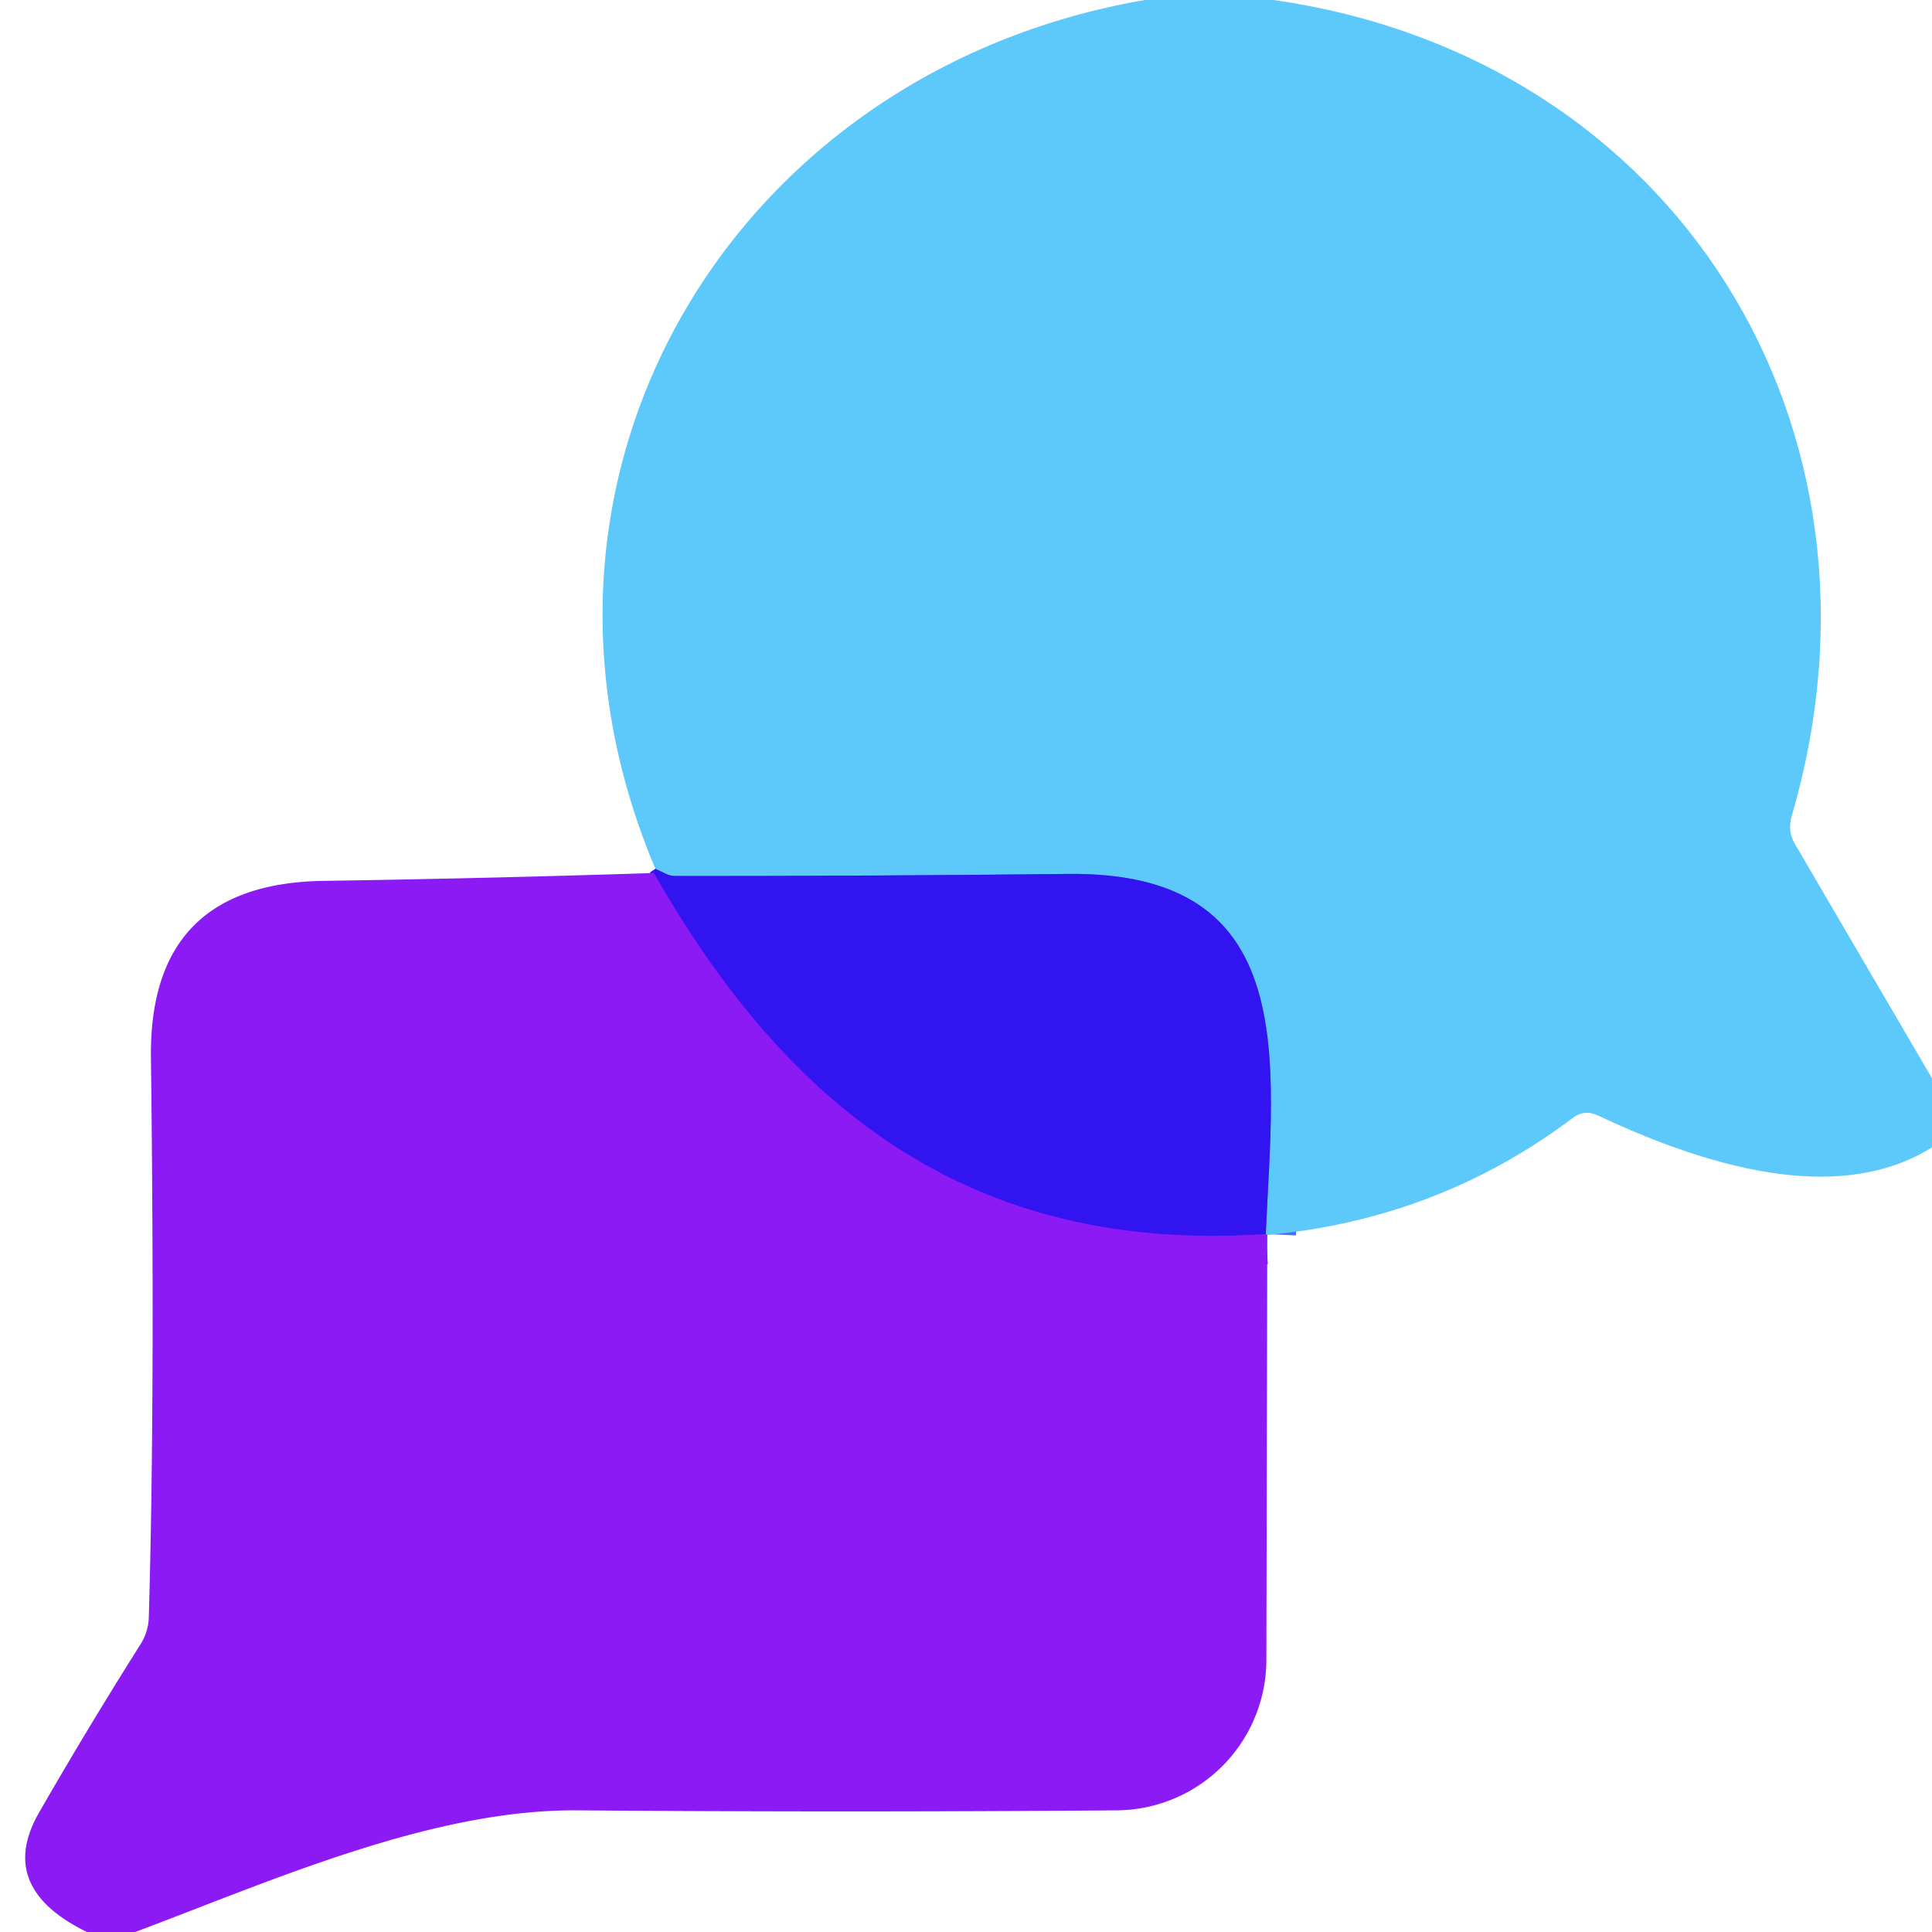 <?xml version="1.0" encoding="UTF-8" standalone="no"?>
<!DOCTYPE svg PUBLIC "-//W3C//DTD SVG 1.1//EN" "http://www.w3.org/Graphics/SVG/1.1/DTD/svg11.dtd">
<svg xmlns="http://www.w3.org/2000/svg" version="1.1" viewBox="0.00 0.00 64.00 64.00">
<g stroke-width="2.00" fill="none" stroke-linecap="butt">
<path stroke="#7472f8" vector-effect="non-scaling-stroke" d="
  M 41.98 40.91
  Q 41.96 40.90 41.93 40.88"
/>
<path stroke="#476ff5" vector-effect="non-scaling-stroke" d="
  M 41.93 40.88
  C 42.19 35.09 43.10 28.86 35.37 28.95
  Q 29.10 29.02 22.38 29.02
  Q 22.21 29.02 22.06 28.95
  Q 21.89 28.87 21.71 28.78"
/>
<path stroke="#5f17f3" vector-effect="non-scaling-stroke" d="
  M 41.93 40.88
  C 32.38 41.53 26.22 36.94 21.66 28.92"
/>
</g>
<path fill="#5cc9fa" d="
  M 42.19 0.00
  C 55.54 1.91 63.12 14.18 59.35 27.04
  Q 59.21 27.53 59.46 27.96
  L 64.00 35.72
  L 64.00 38.01
  Q 60.20 40.38 52.93 36.95
  Q 52.48 36.74 52.09 37.04
  Q 47.64 40.39 41.98 40.91
  Q 41.96 40.90 41.93 40.88
  C 42.19 35.09 43.10 28.86 35.37 28.95
  Q 29.10 29.02 22.38 29.02
  Q 22.21 29.02 22.06 28.95
  Q 21.89 28.87 21.71 28.78
  C 16.21 15.78 24.24 2.36 37.92 0.00
  L 42.19 0.00
  Z"
/>
<path fill="#3214f0" d="
  M 21.71 28.78
  Q 21.89 28.87 22.06 28.95
  Q 22.21 29.02 22.38 29.02
  Q 29.10 29.02 35.37 28.95
  C 43.10 28.86 42.19 35.09 41.93 40.88
  C 32.38 41.53 26.22 36.94 21.66 28.92
  Q 21.38 28.98 21.71 28.78
  Z"
/>
<path fill="#8c1af5" d="
  M 21.66 28.92
  C 26.22 36.94 32.38 41.53 41.93 40.88
  Q 41.96 40.90 41.98 40.91
  L 41.95 54.99
  A 4.99 4.99 0.0 0 1 37.00 59.97
  Q 27.96 60.04 19.14 59.97
  C 14.32 59.93 9.06 62.28 4.48 64.00
  L 2.88 64.00
  Q -0.13 62.53 1.29 60.05
  Q 2.90 57.25 4.66 54.46
  A 1.76 1.73 62.2 0 0 4.93 53.56
  Q 5.14 46.35 5.00 35.04
  Q 4.93 29.26 10.73 29.18
  Q 16.07 29.10 21.66 28.92
  Z"
/>
</svg>
